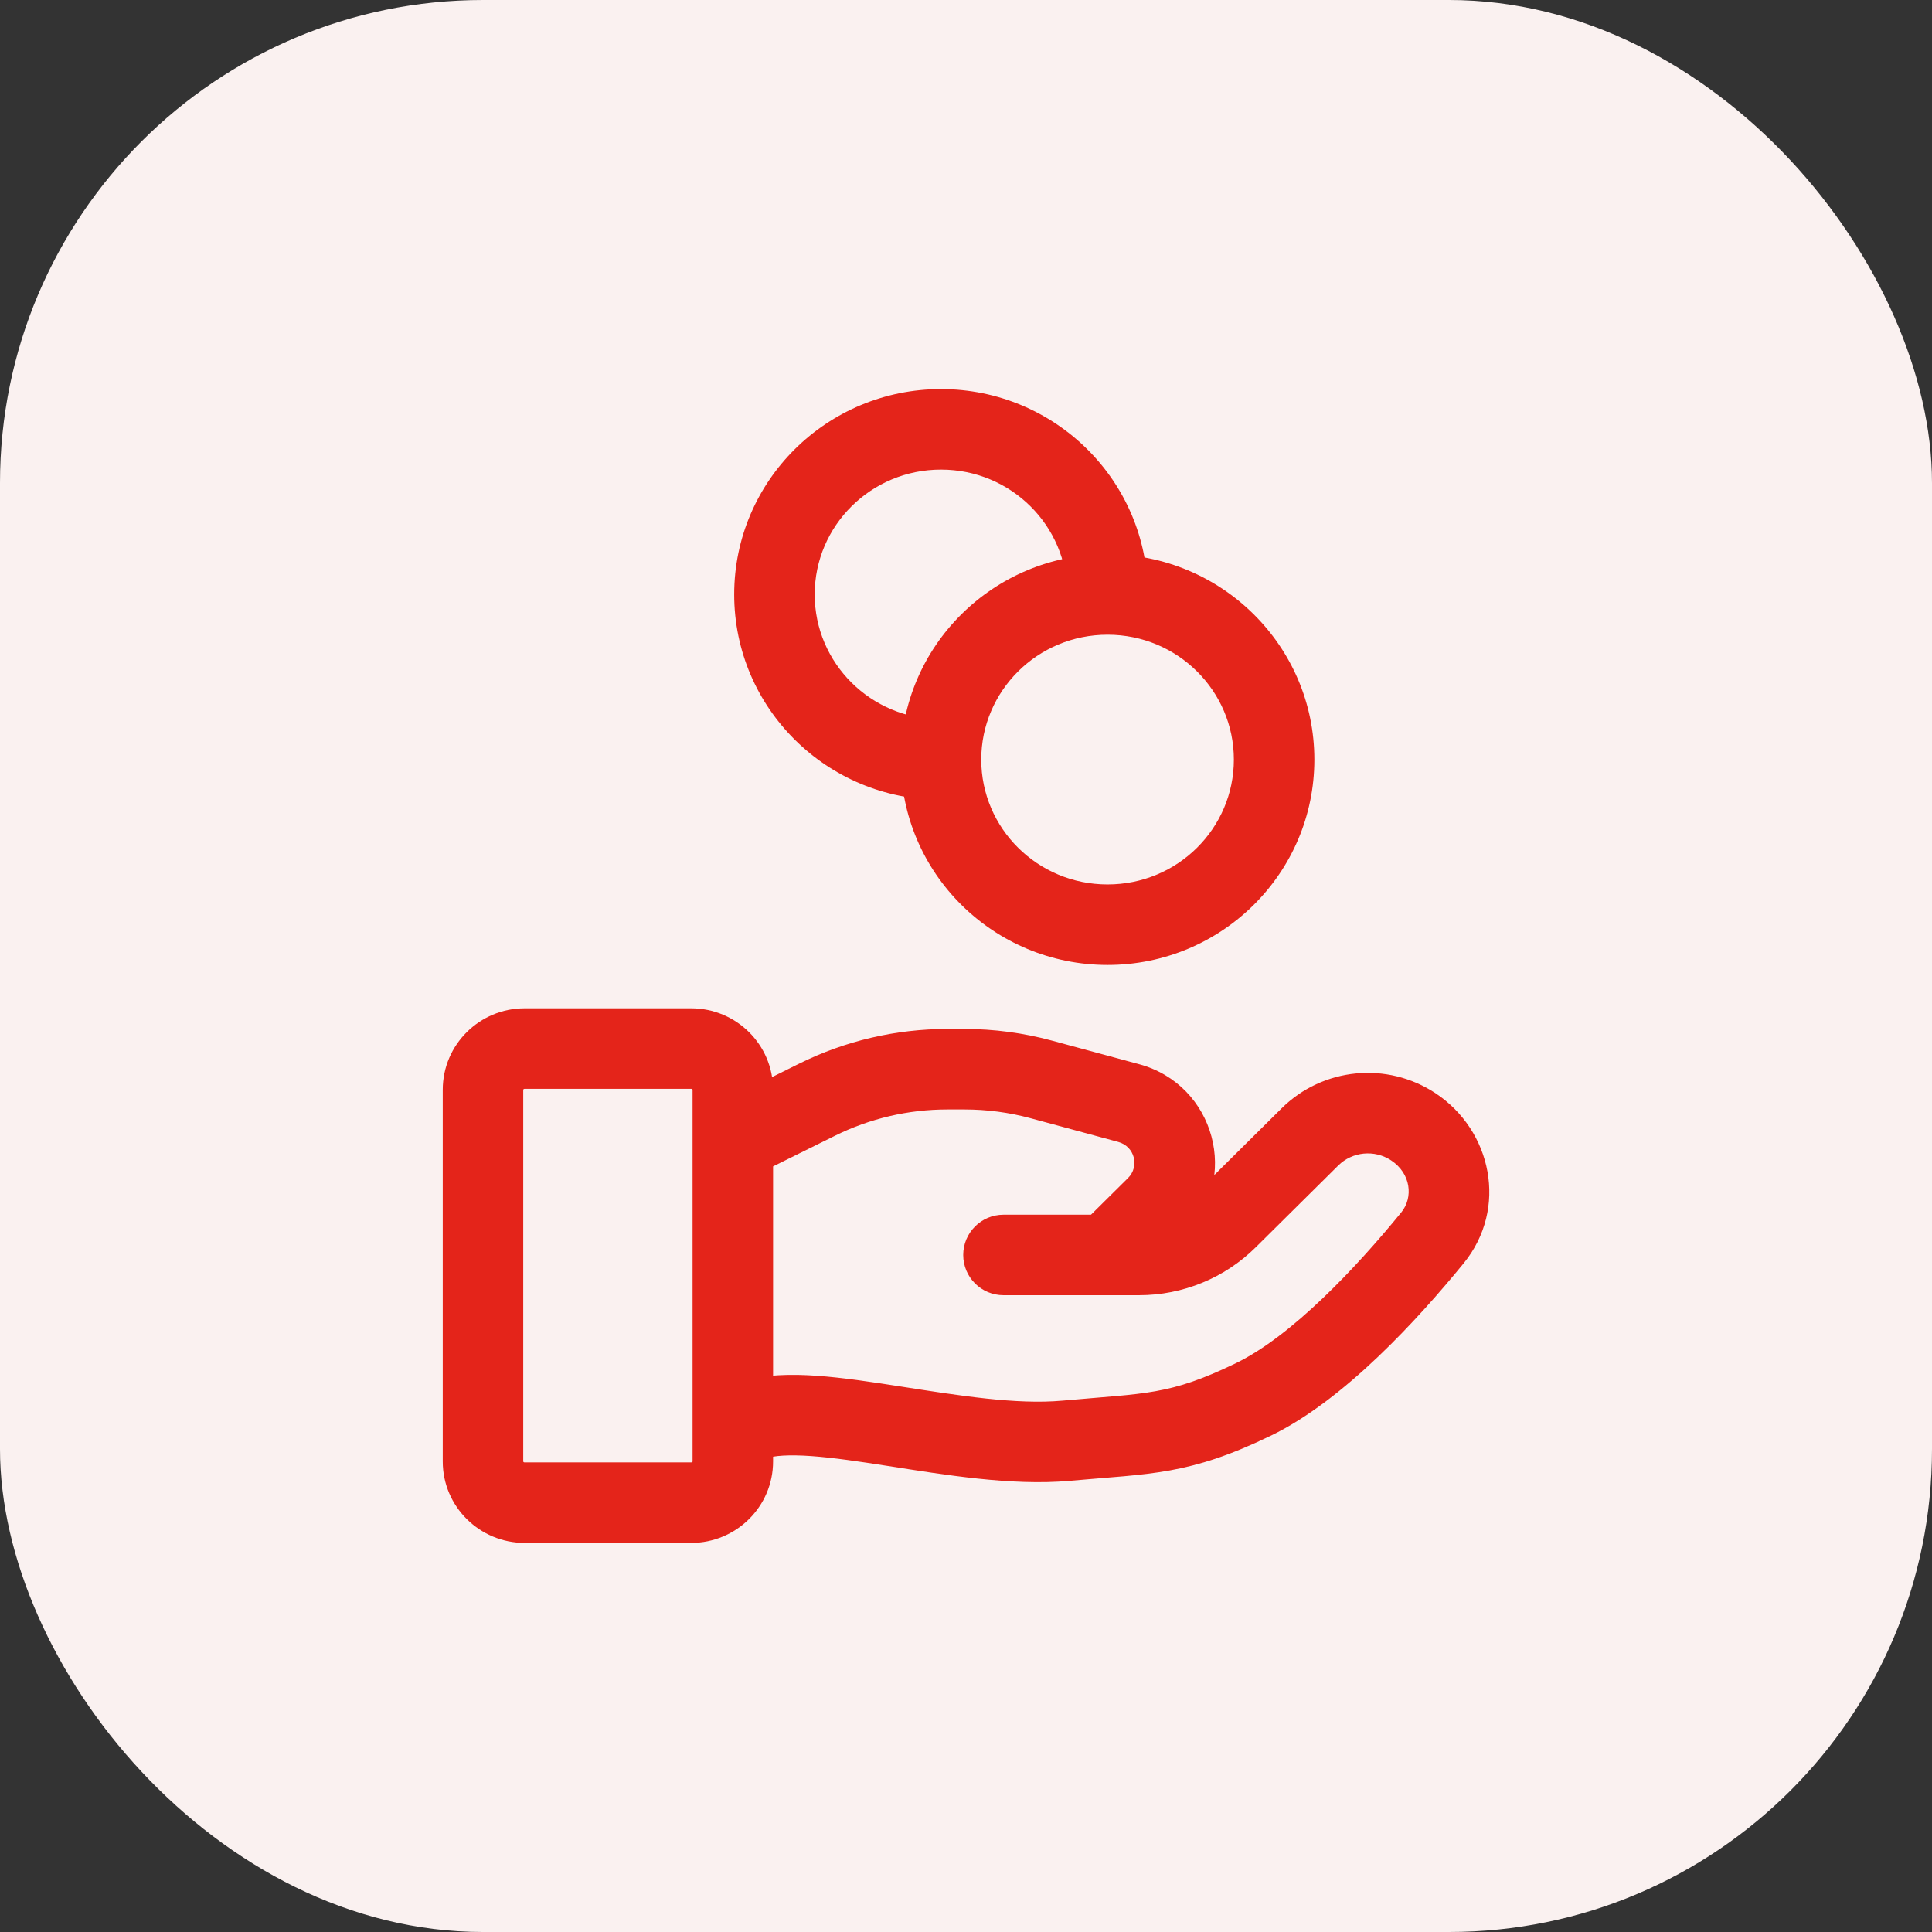 <svg xmlns="http://www.w3.org/2000/svg" width="48" height="48" viewBox="0 0 48 48" fill="none"><rect x="0" y="0" width="48" height="48" fill="#333333" stroke="none"/><rect width="48" height="48" rx="12" fill="#FAF1F0"></rect><path d="M18.41 34.333C17.886 34.506 17.601 35.071 17.775 35.596C17.948 36.12 18.514 36.405 19.038 36.231L18.41 34.333ZM26.483 35.795L26.393 34.799L26.483 35.795ZM31.138 34.769L31.574 35.669L31.138 34.769ZM35.586 30.757L34.812 30.125L35.586 30.757ZM32.544 28.247L33.248 28.957L32.544 28.247ZM30.495 30.278L31.199 30.988L30.495 30.278ZM24.931 30.179C24.379 30.179 23.931 30.627 23.931 31.179C23.931 31.732 24.379 32.179 24.931 32.179V30.179ZM35.113 27.995L34.562 28.829L35.113 27.995ZM20.299 27.322L20.743 28.218H20.743L20.299 27.322ZM25.867 26.817L26.128 25.852L25.867 26.817ZM28.041 27.405L27.78 28.37L28.041 27.405ZM28.73 29.977L28.026 29.267V29.267L28.73 29.977ZM26.813 30.469C26.421 30.858 26.418 31.491 26.807 31.884C27.196 32.276 27.829 32.278 28.221 31.89L26.813 30.469ZM19.038 36.231C19.233 36.167 19.587 36.136 20.157 36.176C20.706 36.215 21.344 36.31 22.062 36.422C23.438 36.636 25.13 36.921 26.573 36.791L26.393 34.799C25.25 34.902 23.838 34.674 22.369 34.446C21.664 34.336 20.945 34.227 20.298 34.181C19.672 34.137 18.992 34.14 18.41 34.333L19.038 36.231ZM26.573 36.791C28.587 36.609 29.53 36.658 31.574 35.669L30.703 33.869C29.044 34.672 28.481 34.61 26.393 34.799L26.573 36.791ZM31.574 35.669C33.406 34.783 35.245 32.756 36.361 31.39L34.812 30.125C33.686 31.503 32.093 33.196 30.703 33.869L31.574 35.669ZM31.84 27.537L29.791 29.568L31.199 30.988L33.248 28.957L31.84 27.537ZM28.301 30.179H24.931V32.179H28.301V30.179ZM29.791 29.568C29.398 29.959 28.861 30.179 28.301 30.179V32.179C29.386 32.179 30.429 31.752 31.199 30.988L29.791 29.568ZM35.665 27.161C34.463 26.366 32.863 26.522 31.84 27.537L33.248 28.957C33.597 28.611 34.148 28.556 34.562 28.829L35.665 27.161ZM36.361 31.39C37.48 30.02 37.06 28.083 35.665 27.161L34.562 28.829C35.054 29.154 35.12 29.748 34.812 30.125L36.361 31.39ZM13.034 27.051H17.172V25.051H13.034V27.051ZM17.207 27.077V36.308H19.207V27.077H17.207ZM17.172 36.333H13.034V38.333H17.172V36.333ZM13 36.308V27.077H11V36.308H13ZM13.034 36.333C13.027 36.333 13.022 36.332 13.018 36.331C13.014 36.329 13.011 36.326 13.007 36.323C13.004 36.319 13.002 36.316 13.001 36.315C13.001 36.313 13 36.312 13 36.308H11C11 37.434 11.919 38.333 13.034 38.333V36.333ZM17.207 36.308C17.207 36.312 17.206 36.313 17.206 36.315C17.205 36.316 17.203 36.319 17.2 36.323C17.196 36.326 17.192 36.329 17.188 36.331C17.185 36.332 17.18 36.333 17.172 36.333V38.333C18.288 38.333 19.207 37.434 19.207 36.308H17.207ZM17.172 27.051C17.18 27.051 17.185 27.053 17.188 27.054C17.192 27.056 17.196 27.058 17.2 27.062C17.203 27.065 17.205 27.068 17.206 27.07C17.206 27.071 17.207 27.073 17.207 27.077H19.207C19.207 25.95 18.288 25.051 17.172 25.051V27.051ZM13.034 25.051C11.919 25.051 11 25.95 11 27.077H13C13 27.073 13.001 27.071 13.001 27.07C13.002 27.068 13.004 27.065 13.007 27.062C13.011 27.058 13.014 27.056 13.018 27.054C13.022 27.053 13.027 27.051 13.034 27.051V25.051ZM19.168 28.998L20.743 28.218L19.855 26.426L18.28 27.207L19.168 28.998ZM23.537 27.564H23.961V25.564H23.537V27.564ZM25.606 27.782L27.78 28.37L28.302 26.44L26.128 25.852L25.606 27.782ZM28.026 29.267L26.813 30.469L28.221 31.89L29.434 30.687L28.026 29.267ZM27.78 28.37C28.194 28.482 28.315 28.98 28.026 29.267L29.434 30.687C30.83 29.303 30.187 26.949 28.302 26.44L27.78 28.37ZM23.961 27.564C24.517 27.564 25.07 27.637 25.606 27.782L26.128 25.852C25.422 25.661 24.693 25.564 23.961 25.564V27.564ZM20.743 28.218C21.61 27.788 22.567 27.564 23.537 27.564V25.564C22.259 25.564 20.998 25.859 19.855 26.426L20.743 28.218ZM30.655 18.872C30.655 20.577 29.259 21.974 27.517 21.974V23.974C30.347 23.974 32.655 21.698 32.655 18.872H30.655ZM27.517 21.974C25.776 21.974 24.379 20.577 24.379 18.872H22.379C22.379 21.698 24.688 23.974 27.517 23.974V21.974ZM24.379 18.872C24.379 17.166 25.776 15.769 27.517 15.769V13.769C24.688 13.769 22.379 16.046 22.379 18.872H24.379ZM27.517 15.769C29.259 15.769 30.655 17.166 30.655 18.872H32.655C32.655 16.046 30.347 13.769 27.517 13.769V15.769ZM23.379 17.872C21.638 17.872 20.241 16.475 20.241 14.769H18.241C18.241 17.595 20.55 19.872 23.379 19.872V17.872ZM20.241 14.769C20.241 13.064 21.638 11.667 23.379 11.667V9.667C20.55 9.667 18.241 11.943 18.241 14.769H20.241ZM23.379 11.667C25.121 11.667 26.517 13.064 26.517 14.769H28.517C28.517 11.943 26.209 9.667 23.379 9.667V11.667Z" fill="#E4241A"></path></svg>